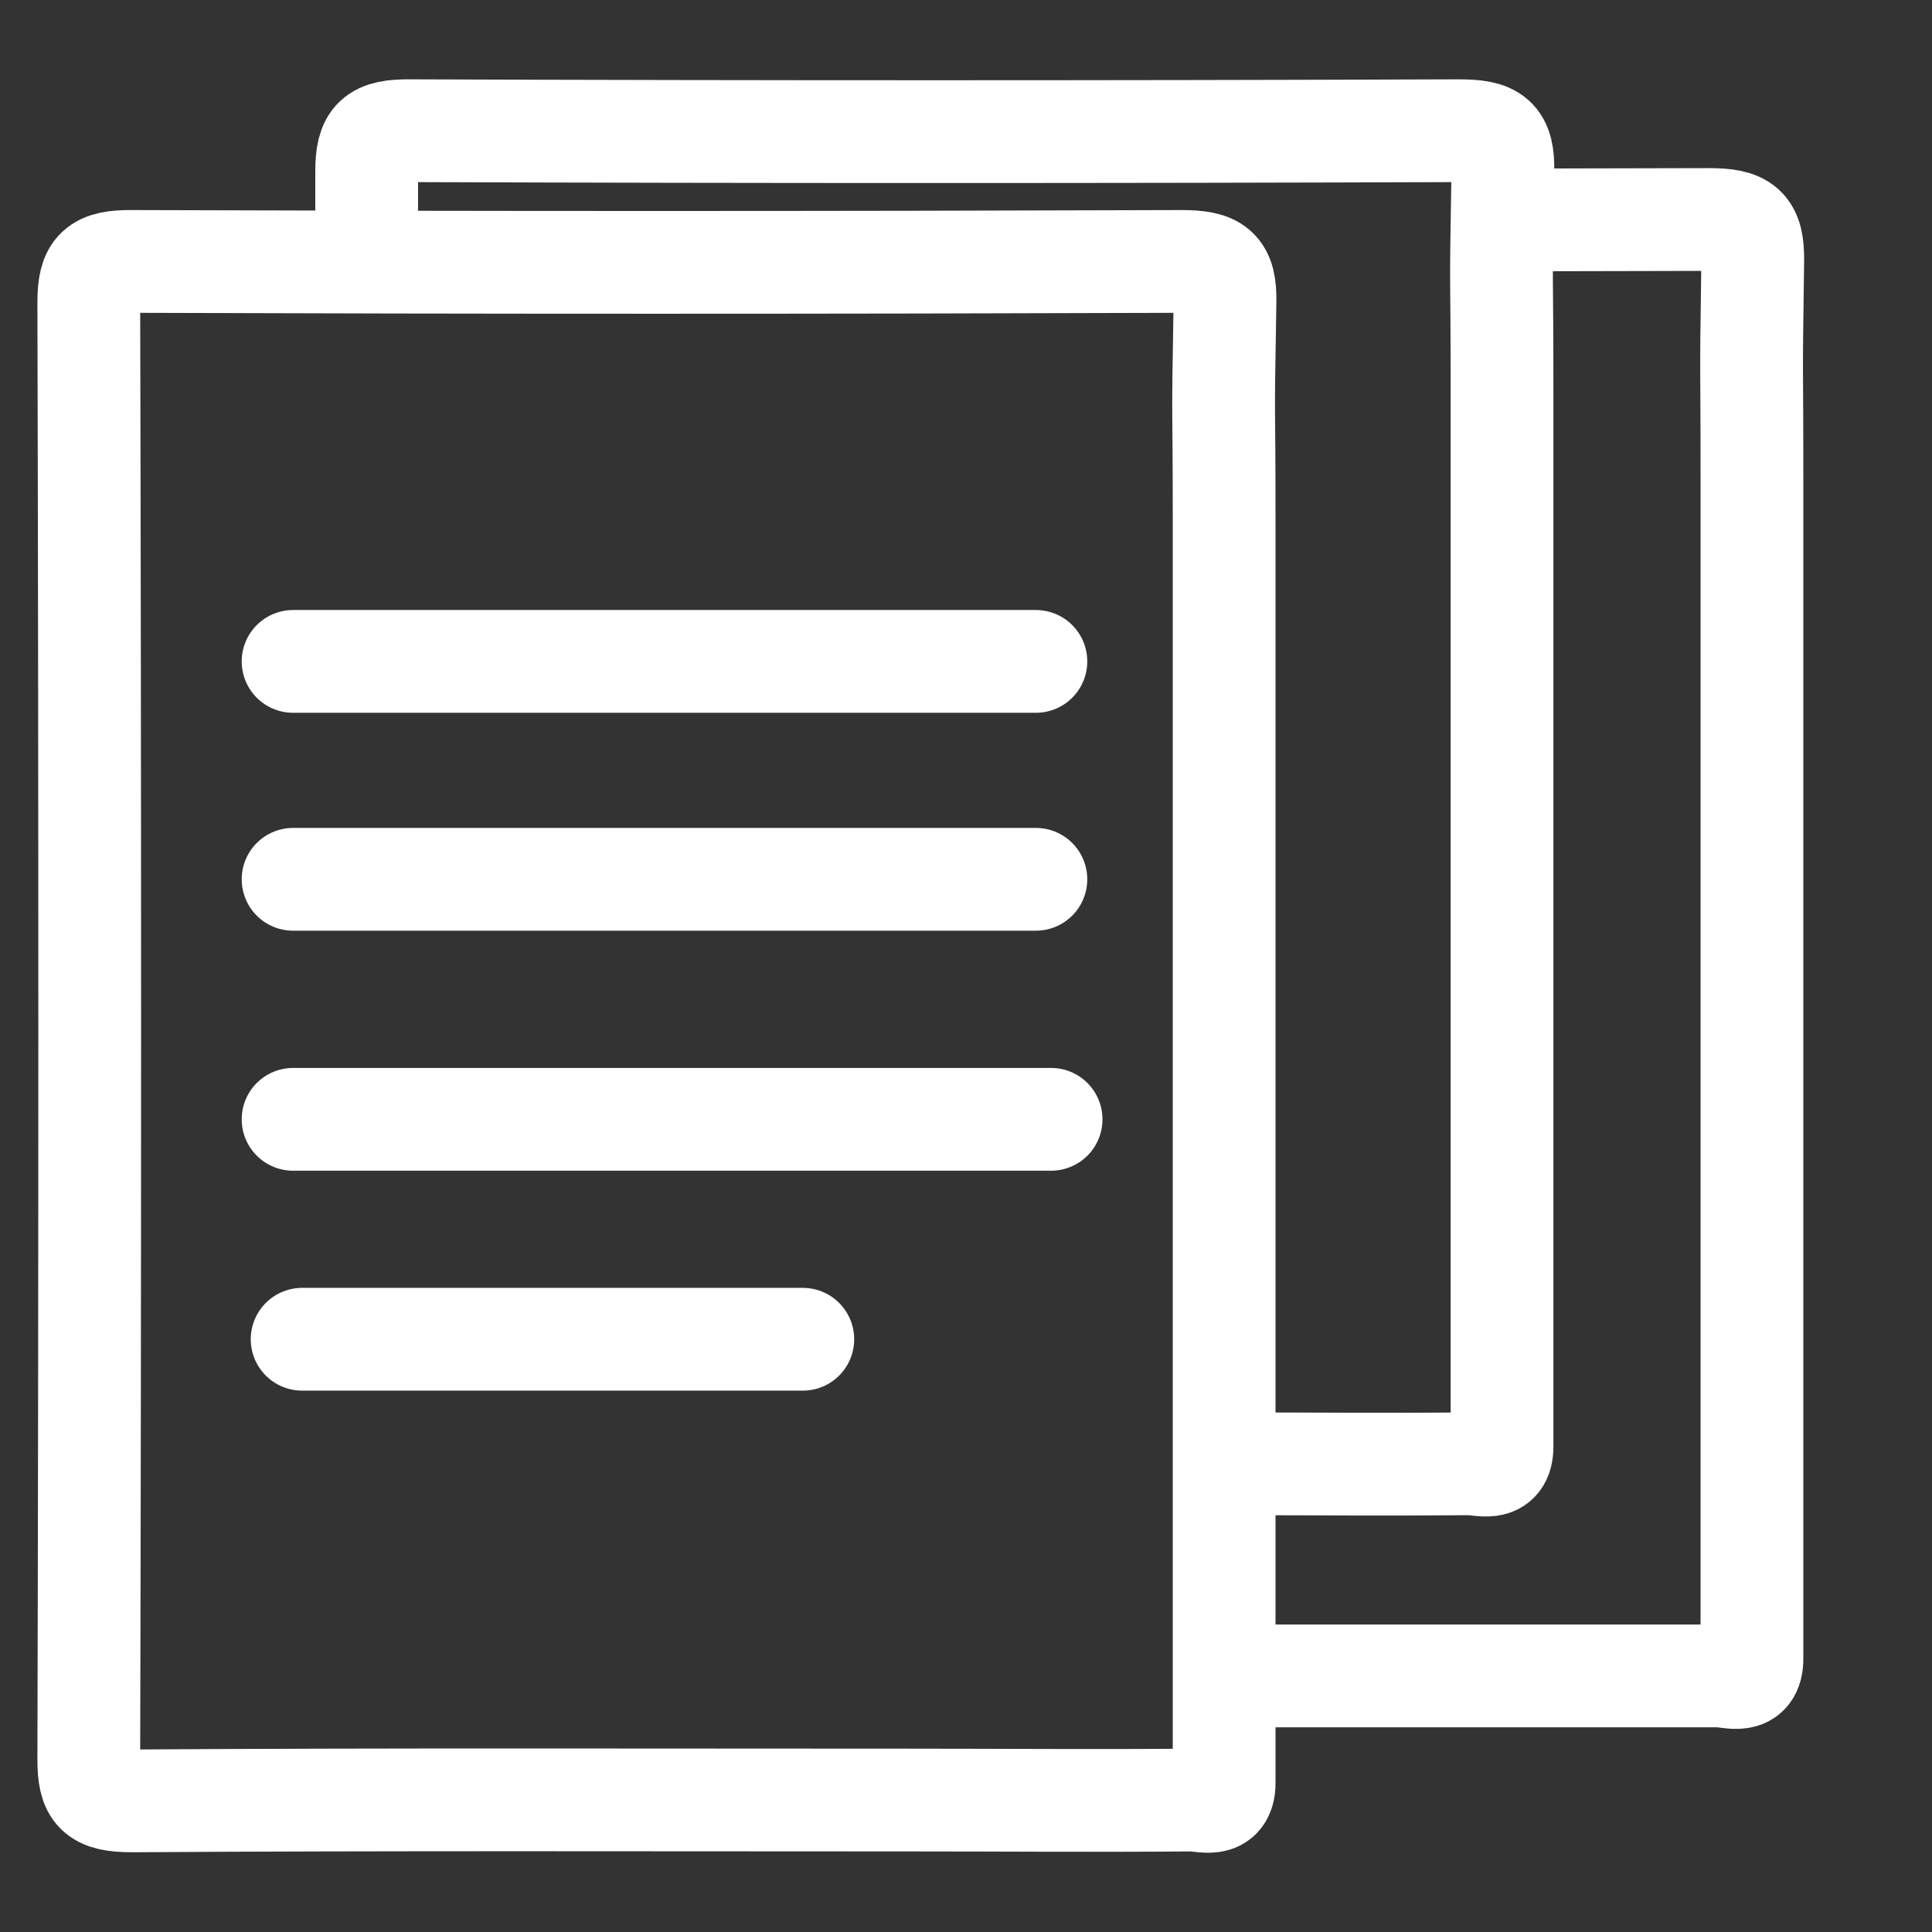 <svg width="47" height="47" viewBox="0 0 47 47" fill="none" xmlns="http://www.w3.org/2000/svg">
    <rect x="0" y="0" width="47" height="47" fill="#333333" stroke="none"/>
    <path d="M8.92 5.78C8.92 4.91 8.92 5.05 8.92 4.18C8.92 3.37 9.12 3.17 9.99 3.18C18.49 3.21 26.99 3.21 35.49 3.18C36.34 3.18 36.58 3.35 36.56 4.18C36.5 7.66 36.54 6.04 36.54 9.59V21.44V28.77V27.27C36.54 29.56 36.54 32.97 36.54 35.19C36.54 35.83 36.03 35.6 35.71 35.61C33.43 35.63 32.15 35.61 29.87 35.61"
          stroke="white" stroke-width="2.5" stroke-linecap="round" stroke-linejoin="round"/>
    <path d="M30.52 40.77C32.33 40.77 33.139 40.77 34.95 40.77C37.23 40.77 39.51 40.77 41.789 40.77C42.109 40.77 42.62 41 42.62 40.35C42.62 38.13 42.62 34.72 42.62 32.43V30.93V23.6V11.75C42.62 8.2 42.59 9.82 42.639 6.34C42.65 5.52 42.419 5.34 41.569 5.34C40.05 5.34 38.539 5.35 37.02 5.35"
          stroke="white" stroke-width="2.5" stroke-linecap="round" stroke-linejoin="round"/>
    <path d="M29.78 31.95V35.45C29.78 37.74 29.78 41.15 29.78 43.37C29.78 44.01 29.27 43.78 28.95 43.79C26.67 43.81 24.39 43.79 22.11 43.79C15.81 43.79 9.52 43.77 3.22 43.81C2.34 43.81 2.16 43.6 2.16 42.8C2.19 30.99 2.19 19.17 2.16 7.36C2.16 6.55 2.36 6.35 3.23 6.36C11.78 6.39 20.17 6.39 28.73 6.36C29.58 6.36 29.82 6.53 29.8 7.36C29.74 10.84 29.78 9.22 29.78 12.77V24.62V31.95Z"
          stroke="white" stroke-width="2.5" stroke-linecap="round" stroke-linejoin="round"/>
    <path d="M7.13 16.09H25.2" stroke="white" stroke-width="2.5" stroke-linecap="round"
          stroke-linejoin="round"/>
    <path d="M7.13 21.391H25.2" stroke="white" stroke-width="2.5" stroke-linecap="round"
          stroke-linejoin="round"/>
    <path d="M7.13 27.23H25.57" stroke="white" stroke-width="2.5" stroke-linecap="round"
          stroke-linejoin="round"/>
    <path d="M7.35 32.58H19.53" stroke="white" stroke-width="2.5" stroke-linecap="round"
          stroke-linejoin="round"/>
</svg>
